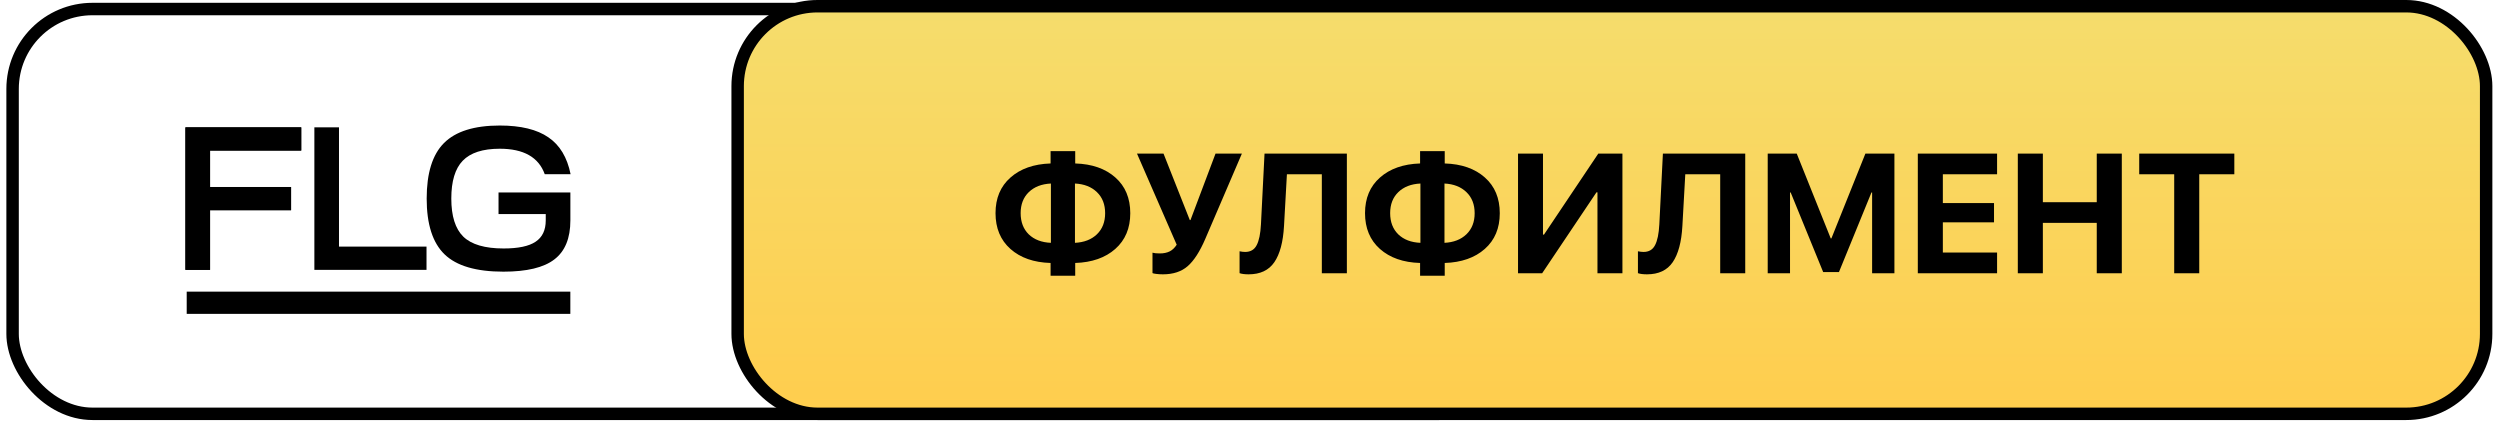 <?xml version="1.0" encoding="UTF-8"?> <svg xmlns="http://www.w3.org/2000/svg" width="201" height="34" viewBox="0 0 201 34" fill="none"> <rect x="1.012" y="0.726" width="121.114" height="32.545" rx="6.423" stroke="black"></rect> <path d="M16.889 21.695H14.909V10.24H24.22V12.105H16.889V15.034H23.402V16.9H16.889V21.695ZM25.275 21.695V10.24H27.255V19.829H34.292V21.695H25.275ZM34.305 15.967C34.305 13.916 34.769 12.427 35.696 11.5C36.634 10.562 38.129 10.092 40.18 10.092C41.871 10.092 43.175 10.409 44.091 11.042C45.007 11.663 45.602 12.651 45.875 14.004H43.797C43.306 12.64 42.1 11.958 40.18 11.958C38.816 11.958 37.823 12.28 37.202 12.924C36.591 13.556 36.285 14.571 36.285 15.967C36.285 17.375 36.607 18.395 37.251 19.027C37.905 19.66 38.985 19.977 40.491 19.977C41.669 19.977 42.526 19.797 43.06 19.436C43.605 19.076 43.878 18.504 43.878 17.718V17.211H40.082V15.476H45.858V17.718C45.858 19.158 45.428 20.206 44.566 20.86C43.715 21.515 42.351 21.842 40.474 21.842C38.282 21.842 36.705 21.378 35.745 20.451C34.785 19.524 34.305 18.029 34.305 15.967Z" fill="black"></path> <path d="M16.889 21.695H14.909V10.24H24.22V12.105H16.889V15.034H23.402V16.9H16.889V21.695Z" fill="black"></path> <rect width="30.844" height="1.787" transform="matrix(-1 -8.61035e-08 -8.87623e-08 1 45.855 23.448)" fill="black"></rect> <rect x="59.307" y="0.5" width="140.579" height="32.771" rx="6.423" fill="url(#paint0_linear_1219_303)" stroke="black"></rect> <path d="M84.493 19.523V14.756C83.746 14.791 83.153 15.023 82.713 15.449C82.278 15.871 82.06 16.434 82.06 17.136C82.06 17.847 82.278 18.416 82.713 18.843C83.153 19.265 83.746 19.492 84.493 19.523ZM88.853 17.143C88.853 16.436 88.633 15.871 88.194 15.449C87.754 15.023 87.165 14.791 86.427 14.756V19.523C87.165 19.487 87.754 19.258 88.194 18.836C88.633 18.41 88.853 17.845 88.853 17.143ZM84.467 21.143C83.115 21.103 82.04 20.727 81.24 20.016C80.44 19.305 80.04 18.345 80.04 17.136C80.04 15.936 80.44 14.983 81.24 14.276C82.04 13.565 83.115 13.187 84.467 13.142V12.149H86.447V13.142C87.798 13.182 88.874 13.558 89.674 14.269C90.474 14.976 90.874 15.934 90.874 17.143C90.874 18.347 90.471 19.305 89.667 20.016C88.867 20.723 87.793 21.099 86.447 21.143V22.17H84.467V21.143ZM93.494 22.056C93.307 22.056 93.129 22.045 92.96 22.023C92.792 22.001 92.692 21.979 92.66 21.956V20.316C92.794 20.356 92.989 20.376 93.247 20.376C93.554 20.376 93.816 20.323 94.034 20.216C94.252 20.11 94.443 19.93 94.607 19.676L91.414 12.349H93.547L95.661 17.696H95.714L97.728 12.349H99.848L96.901 19.216C96.465 20.23 95.996 20.956 95.494 21.396C94.992 21.836 94.325 22.056 93.494 22.056ZM108.288 21.97H106.275V14.009H103.468L103.235 18.169C103.163 19.458 102.903 20.43 102.455 21.083C102.01 21.732 101.321 22.056 100.388 22.056C100.081 22.056 99.839 22.025 99.661 21.963V20.203C99.825 20.238 99.974 20.256 100.108 20.256C100.539 20.256 100.848 20.076 101.034 19.716C101.226 19.356 101.341 18.796 101.381 18.036L101.668 12.349H108.288V21.97ZM114.202 19.523V14.756C113.455 14.791 112.862 15.023 112.422 15.449C111.986 15.871 111.769 16.434 111.769 17.136C111.769 17.847 111.986 18.416 112.422 18.843C112.862 19.265 113.455 19.492 114.202 19.523ZM118.562 17.143C118.562 16.436 118.342 15.871 117.902 15.449C117.462 15.023 116.873 14.791 116.136 14.756V19.523C116.873 19.487 117.462 19.258 117.902 18.836C118.342 18.41 118.562 17.845 118.562 17.143ZM114.175 21.143C112.824 21.103 111.749 20.727 110.948 20.016C110.148 19.305 109.748 18.345 109.748 17.136C109.748 15.936 110.148 14.983 110.948 14.276C111.749 13.565 112.824 13.187 114.175 13.142V12.149H116.156V13.142C117.507 13.182 118.582 13.558 119.382 14.269C120.182 14.976 120.582 15.934 120.582 17.143C120.582 18.347 120.18 19.305 119.376 20.016C118.576 20.723 117.502 21.099 116.156 21.143V22.17H114.175V21.143ZM128.436 21.97V15.463H128.356L123.989 21.97H122.049V12.349H124.056V18.863H124.136L128.503 12.349H130.443V21.97H128.436ZM140.317 21.97H138.304V14.009H135.497L135.264 18.169C135.192 19.458 134.932 20.43 134.484 21.083C134.039 21.732 133.35 22.056 132.417 22.056C132.11 22.056 131.868 22.025 131.69 21.963V20.203C131.854 20.238 132.003 20.256 132.137 20.256C132.568 20.256 132.877 20.076 133.063 19.716C133.255 19.356 133.37 18.796 133.41 18.036L133.697 12.349H140.317V21.97ZM152.311 12.349V21.97H150.518V15.476H150.465L147.851 21.876H146.584L143.971 15.476H143.918V21.97H142.124V12.349H144.458L147.191 19.169H147.244L149.978 12.349H152.311ZM160.565 20.303V21.97H154.192V12.349H160.565V14.009H156.205V16.329H160.319V17.876H156.205V20.303H160.565ZM170.593 21.97H168.579V17.916H164.246V21.97H162.232V12.349H164.246V16.256H168.579V12.349H170.593V21.97ZM176.82 21.97H174.806V14.009H171.993V12.349H179.64V14.009H176.82V21.97Z" fill="black"></path> <defs> <linearGradient id="paint0_linear_1219_303" x1="129.596" y1="0" x2="129.596" y2="33.771" gradientUnits="userSpaceOnUse"> <stop stop-color="#F5DD6D"></stop> <stop offset="1" stop-color="#FFCD4D"></stop> </linearGradient> </defs> </svg> 